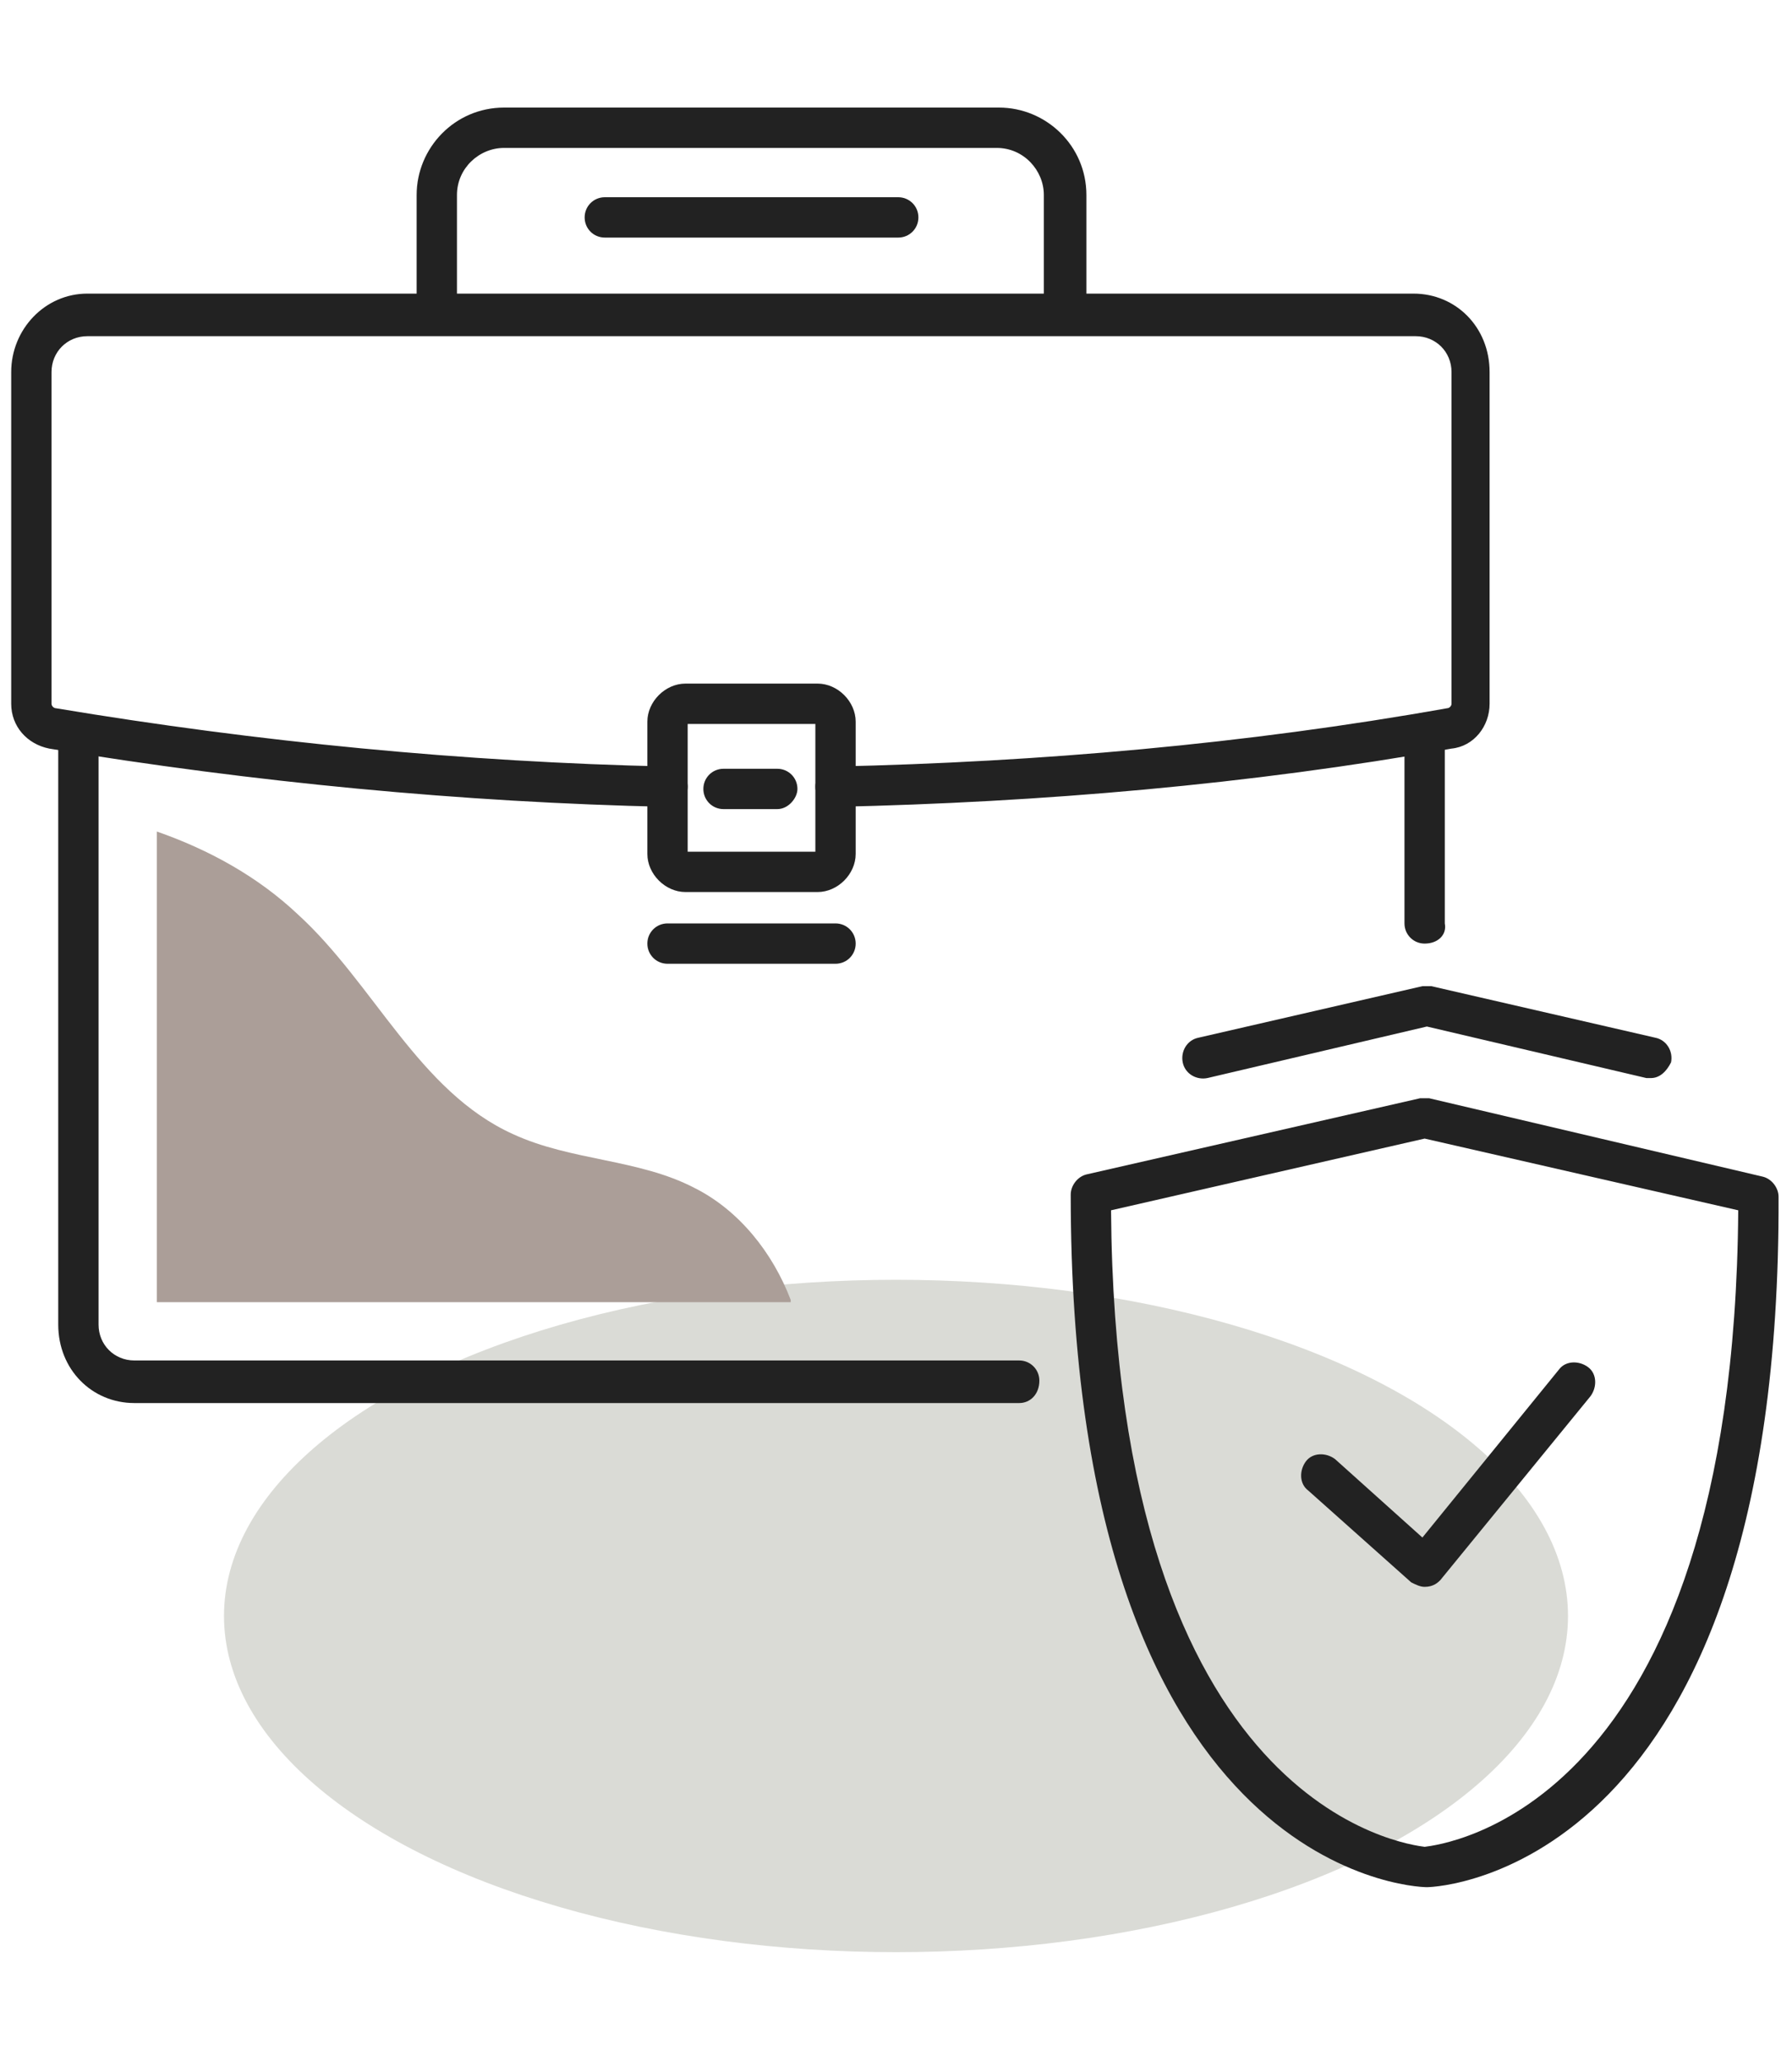 <?xml version="1.0" encoding="utf-8"?>
<!-- Generator: Adobe Illustrator 24.0.2, SVG Export Plug-In . SVG Version: 6.00 Build 0)  -->
<!DOCTYPE svg PUBLIC "-//W3C//DTD SVG 1.1//EN" "http://www.w3.org/Graphics/SVG/1.1/DTD/svg11.dtd">
<svg version="1.1" id="Layer_1" xmlns:x="http://ns.adobe.com/Extensibility/1.0/" xmlns:i="http://ns.adobe.com/AdobeIllustrator/10.0/" xmlns:graph="http://ns.adobe.com/Graphs/1.0/"
	 xmlns="http://www.w3.org/2000/svg" xmlns:xlink="http://www.w3.org/1999/xlink" x="0px" y="0px" viewBox="0 0 80 92"
	 style="enable-background:new 0 0 80 92;" xml:space="preserve">
<style type="text/css">
	.st0{fill:#DADBD6;}
	.st1{fill:#222222;}
	.st2{fill:#AB9E98;}
</style>
<ellipse class="st0" cx="40" cy="72.1" rx="30" ry="15"/>
<g>
	<path class="st1" d="M63.7,84.2c-0.7,0-15.9-0.8-15.9-30.9c0-0.4,0.3-0.8,0.7-0.9L63.4,49c0.1,0,0.3,0,0.4,0l14.9,3.5
		c0.4,0.1,0.7,0.5,0.7,0.9C79.5,83.4,64.3,84.2,63.7,84.2z M49.6,54c0.2,26.8,13.3,28.3,14,28.4c0.7-0.1,13.8-1.5,14-28.4l-14-3.2
		L49.6,54z"/>
	<g id="XMLID_75_">
		<path class="st1" d="M73.7,48.1c-0.1,0-0.1,0-0.2,0l-9.8-2.3l-9.8,2.3c-0.5,0.1-1-0.2-1.1-0.7c-0.1-0.5,0.2-1,0.7-1.1l10-2.3
			c0.1,0,0.3,0,0.4,0l10,2.3c0.5,0.1,0.8,0.6,0.7,1.1C74.4,47.8,74.1,48.1,73.7,48.1z"/>
	</g>
	<path class="st1" d="M45.5,62.6H6c-1.9,0-3.4-1.5-3.4-3.5V32.7c0-0.5,0.4-0.9,0.9-0.9s0.9,0.4,0.9,0.9v26.4c0,0.9,0.7,1.6,1.6,1.6
		h39.5c0.5,0,0.9,0.4,0.9,0.9C46.4,62.2,46,62.6,45.5,62.6z"/>
	<path class="st1" d="M63.6,42.1c-0.5,0-0.9-0.4-0.9-0.9v-8.5c0-0.5,0.4-0.9,0.9-0.9s0.9,0.4,0.9,0.9v8.5
		C64.6,41.7,64.2,42.1,63.6,42.1z"/>
	<path class="st1" d="M37.3,36c-0.5,0-0.9-0.4-0.9-0.9c0-0.5,0.4-0.9,0.9-0.9c9.1-0.2,18.3-1,27.3-2.6c0.1,0,0.2-0.1,0.2-0.2V16.6
		c0-0.9-0.7-1.6-1.6-1.6H3.9c-0.9,0-1.6,0.7-1.6,1.6v14.8c0,0.1,0.1,0.2,0.2,0.2c9,1.5,18.2,2.4,27.3,2.6c0.5,0,0.9,0.4,0.9,0.9
		c0,0.5-0.4,0.9-0.9,0.9c-9.2-0.2-18.5-1.1-27.6-2.6c-1-0.2-1.7-1-1.7-2V16.6c0-1.9,1.5-3.5,3.4-3.5h59.2c1.9,0,3.4,1.5,3.4,3.5
		v14.8c0,1-0.7,1.9-1.7,2C55.8,35,46.5,35.8,37.3,36C37.3,36,37.3,36,37.3,36z"/>
	<path class="st1" d="M36.5,39.8h-5.9c-0.9,0-1.7-0.8-1.7-1.7v-5.9c0-0.9,0.8-1.7,1.7-1.7h5.9c0.9,0,1.7,0.8,1.7,1.7v5.9
		C38.2,39,37.4,39.8,36.5,39.8z M30.7,38h5.7v-5.7h-5.7V38z M36.5,32.3L36.5,32.3L36.5,32.3z"/>
	<path class="st1" d="M34.7,36.1h-2.4c-0.5,0-0.9-0.4-0.9-0.9c0-0.5,0.4-0.9,0.9-0.9h2.4c0.5,0,0.9,0.4,0.9,0.9
		C35.6,35.6,35.2,36.1,34.7,36.1z"/>
	<path class="st1" d="M37.3,43h-7.5c-0.5,0-0.9-0.4-0.9-0.9s0.4-0.9,0.9-0.9h7.5c0.5,0,0.9,0.4,0.9,0.9S37.8,43,37.3,43z"/>
	<path class="st1" d="M47.5,14.9c-0.5,0-0.9-0.4-0.9-0.9V8.7c0-1.1-0.9-2.1-2.1-2.1H22.5c-1.1,0-2.1,0.9-2.1,2.1V14
		c0,0.5-0.4,0.9-0.9,0.9c-0.5,0-0.9-0.4-0.9-0.9V8.7c0-2.1,1.7-3.9,3.9-3.9h22.1c2.1,0,3.9,1.7,3.9,3.9V14
		C48.5,14.5,48,14.9,47.5,14.9z"/>
	<path class="st1" d="M40.1,10.6H27c-0.5,0-0.9-0.4-0.9-0.9s0.4-0.9,0.9-0.9h13.1c0.5,0,0.9,0.4,0.9,0.9S40.6,10.6,40.1,10.6z"/>
	<path class="st1" d="M63.6,70.8c-0.2,0-0.4-0.1-0.6-0.2l-4.6-4.1c-0.4-0.3-0.4-0.9-0.1-1.3c0.3-0.4,0.9-0.4,1.3-0.1l3.9,3.5
		l6.1-7.5c0.3-0.4,0.9-0.4,1.3-0.1c0.4,0.3,0.4,0.9,0.1,1.3l-6.7,8.2C64.2,70.6,64,70.8,63.6,70.8C63.7,70.8,63.7,70.8,63.6,70.8z"
		/>
	<path class="st2" d="M35.3,58C34.5,55.9,33,54,31,53c-2.5-1.3-5.5-1.2-8.1-2.4c-4.2-1.9-6.2-6.7-9.6-9.8c-1.8-1.7-4-2.9-6.3-3.7v21
		H35.3z"/>
</g>
</svg>
